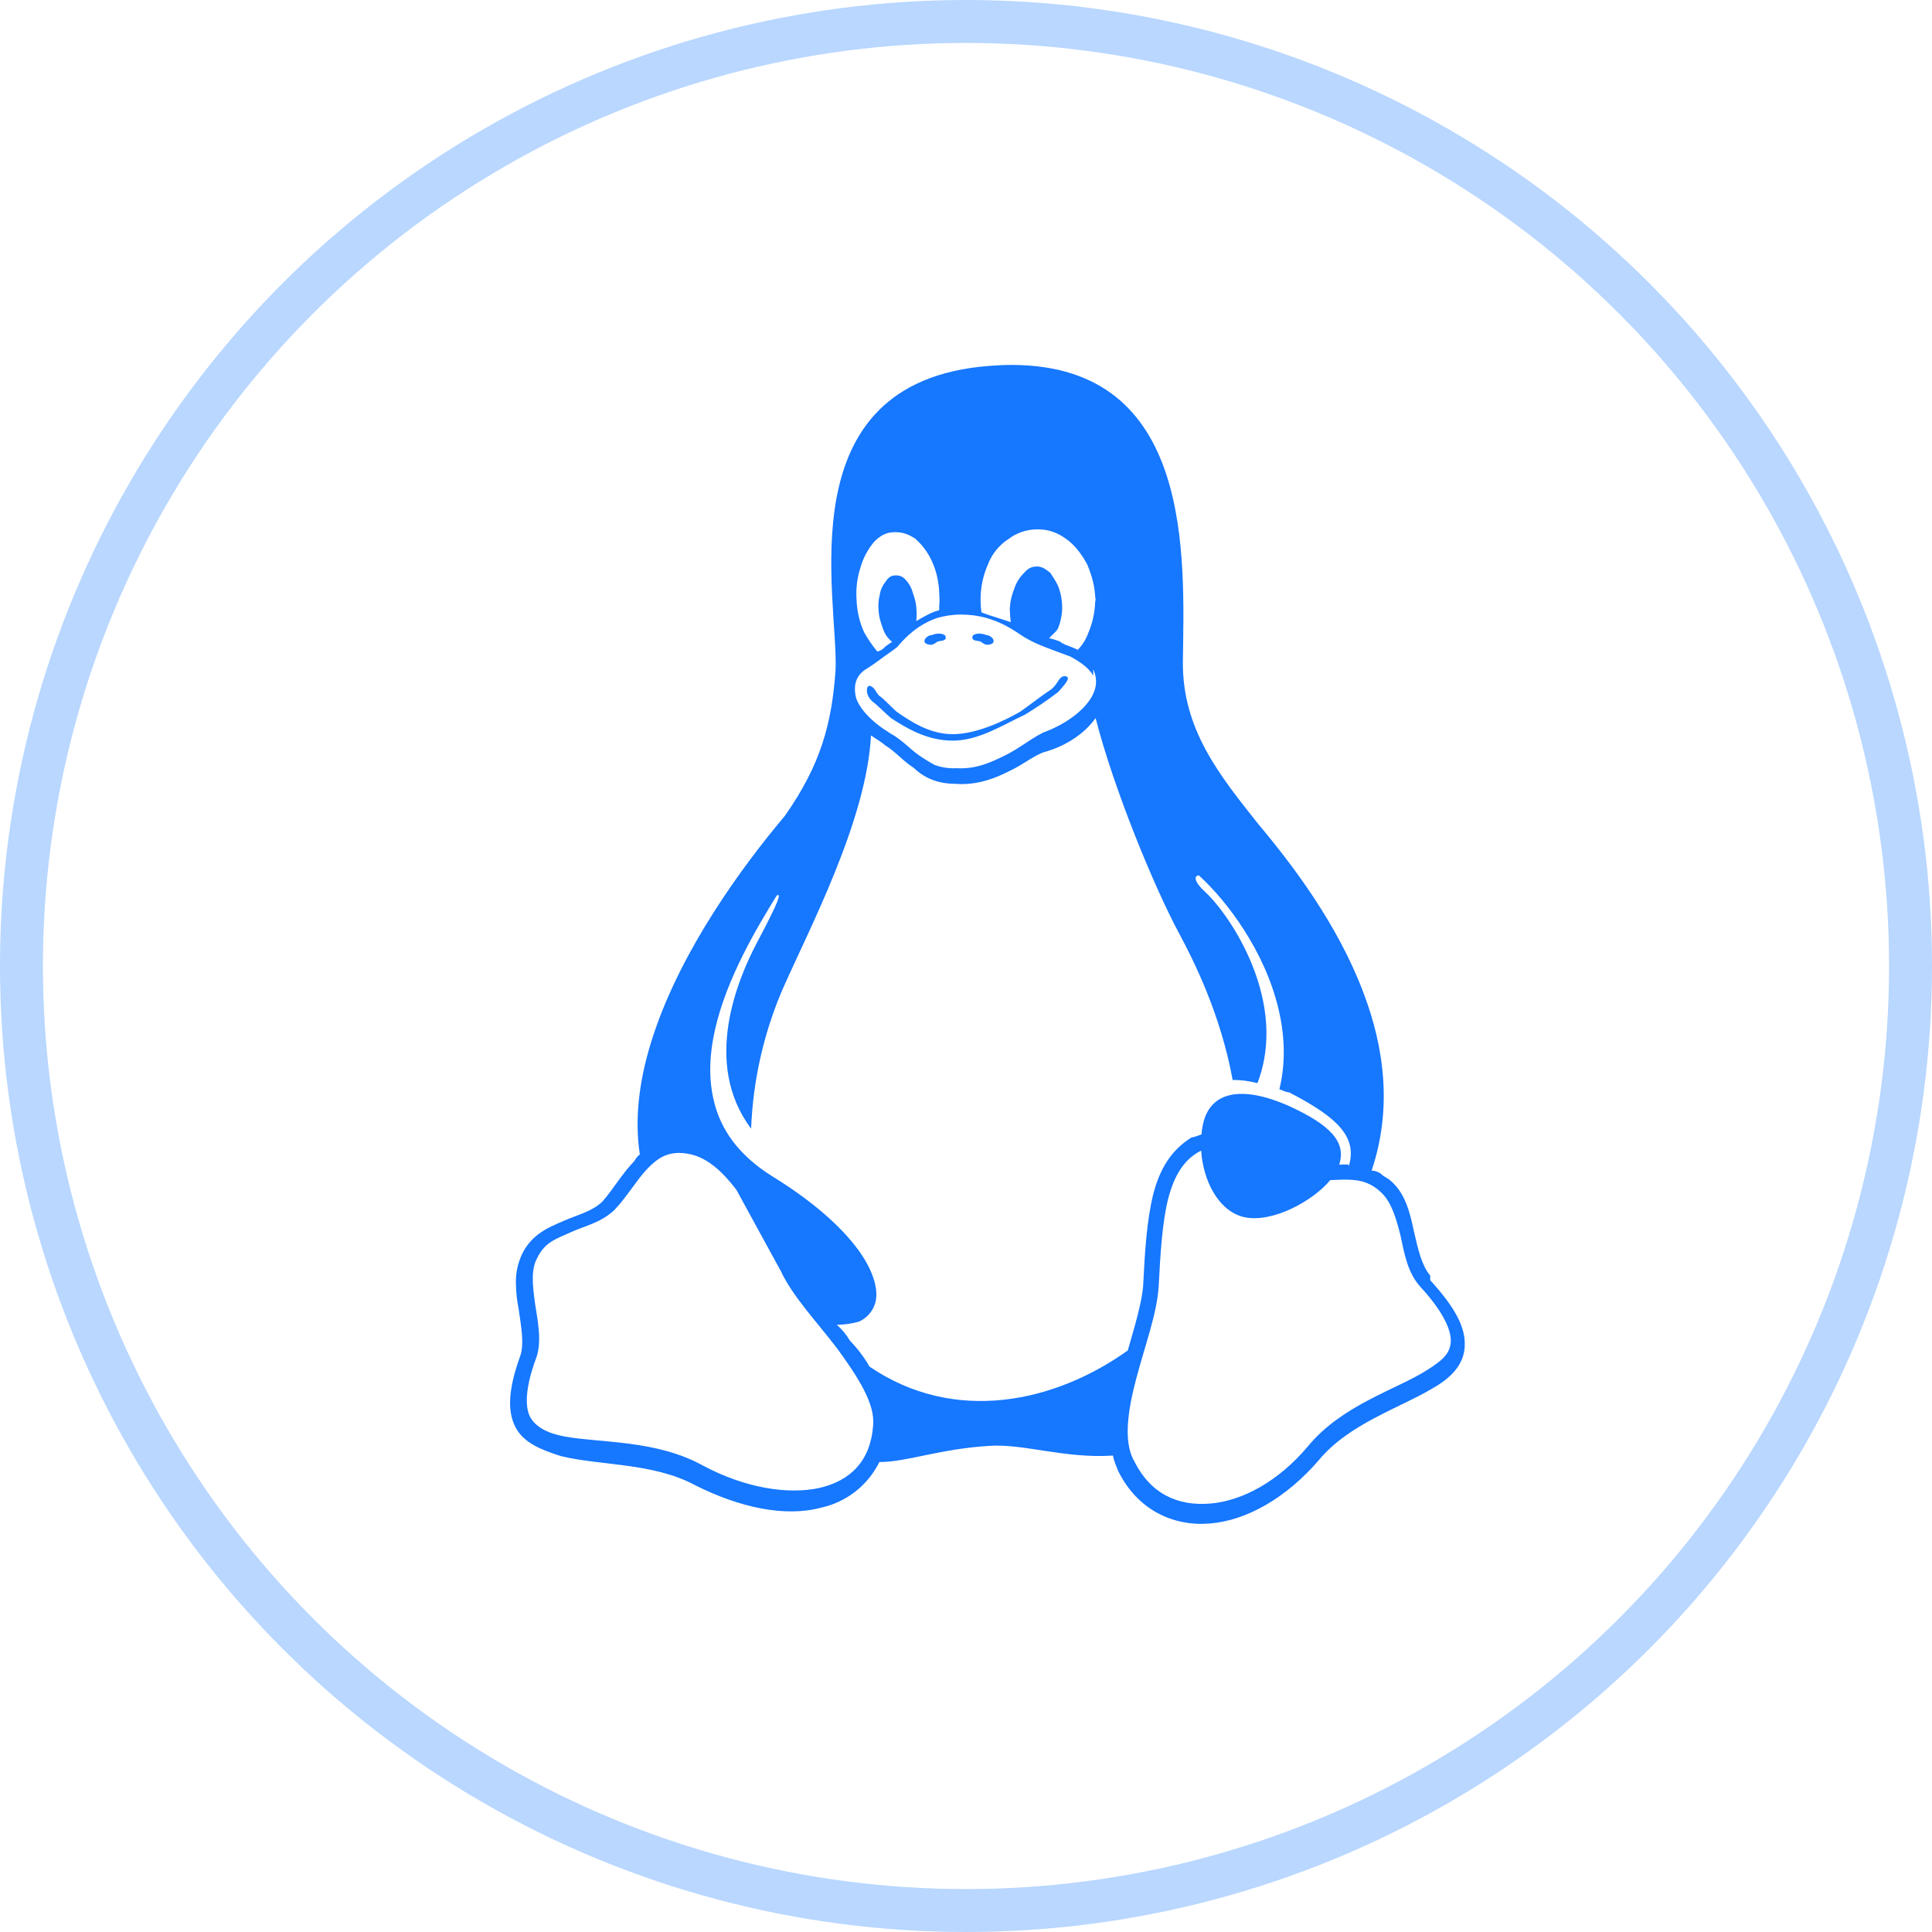 <?xml version="1.0" encoding="UTF-8"?>
<svg width="90px" height="90px" viewBox="0 0 90 90" version="1.1" xmlns="http://www.w3.org/2000/svg" xmlns:xlink="http://www.w3.org/1999/xlink">
    <title>Linux</title>
    <g id="web" stroke="none" stroke-width="1" fill="none" fill-rule="evenodd">
        <g id="08-Realsignal-Network-Speed-and-Quality-Testing-System" transform="translate(-915, -2134)">
            <g id="测速指标备份" transform="translate(439, 2099)">
                <g id="编组-12备份-2" transform="translate(361, 0)">
                    <g id="Linux" transform="translate(115, 35)">
                        <circle id="椭圆形" stroke="#1478FF" stroke-width="2" opacity="0.3" cx="45" cy="45" r="44"></circle>
                        <g id="linux" transform="translate(19, 17)" fill="#1677FF" fill-rule="nonzero">
                            <rect id="矩形" opacity="0" x="0" y="0" width="54" height="54"></rect>
                            <path d="M28.131,0 C27.783,0 27.423,0.018 27.054,0.047 C17.546,0.796 20.068,10.86 19.924,14.213 C19.751,16.672 19.249,18.608 17.56,21.008 C15.569,23.372 12.775,27.194 11.451,31.177 C10.825,33.049 10.528,34.965 10.805,36.776 C10.702,36.859 10.617,36.962 10.555,37.08 C9.971,37.682 9.546,38.431 9.066,38.967 C8.619,39.414 7.975,39.567 7.274,39.866 C6.57,40.172 5.794,40.471 5.33,41.398 C5.128,41.821 5.024,42.282 5.033,42.75 C5.033,43.198 5.094,43.652 5.157,43.956 C5.288,44.853 5.418,45.595 5.245,46.137 C4.687,47.667 4.617,48.715 5.009,49.478 C5.4,50.229 6.212,50.533 7.121,50.829 C8.945,51.279 11.417,51.133 13.363,52.177 C15.445,53.227 17.56,53.686 19.247,53.234 C20.429,52.976 21.429,52.193 21.964,51.108 C23.284,51.102 24.73,50.503 27.047,50.357 C28.619,50.227 30.588,50.958 32.846,50.805 C32.902,51.108 32.988,51.252 33.102,51.556 L33.109,51.563 C33.989,53.313 35.613,54.109 37.347,53.972 C39.081,53.837 40.928,52.766 42.423,51.034 C43.843,49.313 46.209,48.596 47.772,47.653 C48.555,47.206 49.187,46.599 49.232,45.735 C49.284,44.835 48.784,43.908 47.626,42.638 L47.626,42.419 L47.619,42.413 C47.237,41.963 47.057,41.209 46.859,40.33 C46.668,39.428 46.45,38.562 45.752,37.977 L45.746,37.977 C45.613,37.856 45.469,37.826 45.323,37.673 C45.197,37.586 45.049,37.536 44.895,37.529 C45.865,34.655 45.489,31.794 44.506,29.221 C43.307,26.049 41.211,23.287 39.614,21.386 C37.824,19.126 36.069,16.984 36.103,13.808 C36.164,8.968 36.636,0.013 28.131,0 Z M29.321,7.659 L29.351,7.659 C29.83,7.659 30.241,7.798 30.664,8.104 C31.094,8.408 31.406,8.851 31.652,9.303 C31.888,9.886 32.007,10.335 32.025,10.932 C32.025,10.887 32.038,10.842 32.038,10.799 L32.038,11.033 C32.033,11.017 32.03,11.002 32.029,10.986 L32.02,10.932 C32.016,11.478 31.901,12.018 31.683,12.52 C31.578,12.802 31.415,13.058 31.204,13.273 C31.14,13.237 31.074,13.206 31.006,13.179 C30.77,13.077 30.558,13.035 30.365,12.879 C30.205,12.816 30.041,12.766 29.872,12.731 C29.983,12.598 30.198,12.432 30.282,12.286 C30.401,11.998 30.466,11.692 30.48,11.381 L30.48,11.339 C30.485,11.033 30.438,10.729 30.342,10.439 C30.241,10.135 30.115,9.987 29.931,9.688 C29.742,9.539 29.555,9.391 29.33,9.391 L29.294,9.391 C29.085,9.391 28.898,9.458 28.705,9.688 C28.491,9.896 28.333,10.154 28.244,10.439 C28.124,10.725 28.056,11.029 28.041,11.339 L28.041,11.381 C28.046,11.582 28.059,11.784 28.086,11.982 C27.652,11.831 27.101,11.678 26.721,11.528 C26.698,11.379 26.685,11.23 26.681,11.08 L26.681,11.035 C26.663,10.441 26.778,9.85 27.018,9.305 C27.202,8.812 27.542,8.391 27.985,8.106 C28.37,7.816 28.839,7.659 29.321,7.659 L29.321,7.659 Z M22.659,7.792 L22.74,7.792 C23.059,7.792 23.347,7.9 23.637,8.095 C23.966,8.385 24.231,8.743 24.411,9.141 C24.614,9.589 24.728,10.043 24.755,10.641 L24.755,10.65 C24.771,10.952 24.769,11.102 24.751,11.249 L24.751,11.429 C24.683,11.444 24.625,11.469 24.564,11.483 C24.222,11.606 23.948,11.786 23.68,11.932 C23.707,11.732 23.709,11.53 23.687,11.332 L23.687,11.298 C23.66,10.999 23.599,10.851 23.502,10.549 C23.432,10.32 23.304,10.113 23.129,9.949 C23.017,9.847 22.868,9.795 22.717,9.805 L22.67,9.805 C22.51,9.818 22.378,9.897 22.252,10.102 C22.108,10.276 22.015,10.486 21.982,10.709 C21.921,10.952 21.903,11.204 21.93,11.453 L21.93,11.485 C21.957,11.789 22.013,11.937 22.112,12.236 C22.214,12.538 22.33,12.686 22.483,12.839 C22.508,12.859 22.531,12.879 22.56,12.893 C22.402,13.021 22.297,13.05 22.164,13.199 C22.08,13.273 21.979,13.326 21.869,13.352 C21.636,13.07 21.428,12.768 21.251,12.448 C21.038,11.975 20.92,11.465 20.902,10.947 C20.865,10.44 20.926,9.929 21.082,9.445 C21.206,9.003 21.423,8.593 21.719,8.241 C22.007,7.942 22.303,7.792 22.659,7.792 L22.659,7.792 Z M25.743,11.629 C26.487,11.629 27.389,11.775 28.476,12.526 C29.135,12.976 29.652,13.131 30.844,13.579 L30.851,13.579 C31.424,13.885 31.762,14.177 31.926,14.476 L31.926,14.182 C32.089,14.513 32.102,14.898 31.962,15.239 C31.685,15.938 30.801,16.688 29.569,17.135 L29.569,17.14 C28.966,17.443 28.442,17.889 27.826,18.186 C27.205,18.489 26.503,18.842 25.549,18.786 C25.207,18.804 24.864,18.753 24.542,18.635 C24.292,18.5 24.051,18.351 23.817,18.19 C23.379,17.886 23.001,17.443 22.441,17.144 L22.441,17.133 L22.429,17.133 C21.53,16.58 21.044,15.981 20.886,15.534 C20.731,14.931 20.875,14.479 21.321,14.184 C21.824,13.88 22.175,13.574 22.407,13.428 C22.641,13.262 22.729,13.199 22.803,13.134 L22.807,13.134 L22.807,13.127 C23.187,12.672 23.788,12.072 24.694,11.775 C25.007,11.694 25.356,11.629 25.743,11.629 L25.743,11.629 Z M32.038,16.449 C32.846,19.636 34.731,24.265 35.943,26.51 C36.586,27.711 37.866,30.242 38.422,33.312 C38.773,33.301 39.162,33.352 39.576,33.456 C41.029,29.697 38.348,25.658 37.126,24.535 C36.629,24.083 36.604,23.782 36.85,23.782 C38.174,24.983 39.92,27.318 40.552,29.983 C40.842,31.186 40.91,32.466 40.599,33.739 C40.75,33.802 40.903,33.877 41.06,33.89 C43.382,35.091 44.239,36 43.827,37.347 L43.827,37.251 C43.69,37.244 43.557,37.251 43.42,37.251 L43.386,37.251 C43.726,36.2 42.977,35.395 40.991,34.497 C38.932,33.598 37.288,33.742 37.007,35.543 C36.991,35.64 36.98,35.692 36.969,35.847 C36.816,35.899 36.656,35.966 36.499,35.991 C35.532,36.594 35.01,37.496 34.715,38.661 C34.423,39.86 34.333,41.261 34.254,42.865 L34.254,42.871 C34.207,43.623 33.869,44.756 33.536,45.91 C30.162,48.322 25.484,49.37 21.505,46.662 C21.255,46.225 20.952,45.822 20.601,45.463 C20.433,45.183 20.225,44.929 19.982,44.711 C20.392,44.711 20.742,44.646 21.028,44.561 C21.352,44.411 21.605,44.141 21.734,43.809 C21.977,43.209 21.734,42.242 20.958,41.194 C20.182,40.143 18.864,38.955 16.937,37.772 C15.52,36.875 14.719,35.815 14.35,34.632 C13.979,33.431 14.028,32.192 14.316,30.932 C14.867,28.525 16.28,26.186 17.182,24.717 C17.423,24.571 17.265,25.021 16.264,26.908 C15.373,28.597 13.698,32.525 15.99,35.577 C16.076,33.35 16.569,31.158 17.445,29.108 C18.714,26.234 21.366,21.227 21.575,17.259 C21.683,17.34 22.063,17.562 22.225,17.713 C22.715,18.012 23.079,18.462 23.552,18.759 C24.026,19.211 24.625,19.513 25.522,19.513 C25.61,19.519 25.691,19.526 25.772,19.526 C26.696,19.526 27.412,19.225 28.012,18.923 C28.665,18.622 29.184,18.172 29.677,18.024 L29.688,18.024 C30.738,17.72 31.568,17.119 32.038,16.449 L32.038,16.449 Z M36.955,36.598 C37.039,37.95 37.727,39.399 38.939,39.695 C40.262,39.997 42.165,38.946 42.968,37.975 L43.442,37.955 C44.151,37.937 44.74,37.977 45.347,38.555 L45.354,38.562 C45.822,39.009 46.04,39.756 46.234,40.532 C46.425,41.434 46.58,42.287 47.154,42.93 C48.247,44.115 48.604,44.968 48.584,45.494 L48.591,45.481 L48.591,45.521 L48.584,45.494 C48.55,46.083 48.168,46.385 47.464,46.832 C46.047,47.734 43.537,48.434 41.937,50.364 C40.547,52.022 38.854,52.926 37.358,53.043 C35.864,53.162 34.576,52.593 33.818,51.023 L33.806,51.016 C33.334,50.114 33.536,48.711 33.932,47.215 C34.328,45.712 34.895,44.19 34.974,42.946 C35.057,41.34 35.145,39.943 35.412,38.865 C35.682,37.82 36.105,37.073 36.854,36.652 L36.955,36.603 L36.955,36.598 Z M12.629,36.708 L12.652,36.708 C12.771,36.708 12.888,36.72 13.005,36.74 C13.851,36.864 14.593,37.489 15.306,38.431 L17.353,42.174 L17.36,42.181 C17.906,43.38 19.055,44.574 20.034,45.865 C21.01,47.21 21.766,48.409 21.674,49.397 L21.674,49.41 C21.545,51.084 20.596,51.992 19.143,52.321 C17.692,52.624 15.724,52.325 13.756,51.277 C11.579,50.071 8.992,50.222 7.33,49.923 C6.5,49.775 5.956,49.471 5.704,49.021 C5.454,48.573 5.45,47.669 5.98,46.254 L5.98,46.248 L5.985,46.241 C6.248,45.49 6.052,44.547 5.924,43.724 C5.8,42.822 5.737,42.129 6.021,41.61 C6.381,40.858 6.912,40.712 7.571,40.411 C8.234,40.107 9.012,39.956 9.631,39.356 L9.635,39.356 L9.635,39.349 C10.211,38.746 10.636,37.997 11.138,37.464 C11.565,37.012 11.993,36.708 12.629,36.708 L12.629,36.708 Z M28.732,16.298 C27.754,16.75 26.606,17.502 25.385,17.502 C24.166,17.502 23.203,16.901 22.508,16.454 C22.16,16.152 21.878,15.851 21.667,15.7 C21.298,15.399 21.343,14.949 21.5,14.949 C21.746,14.985 21.791,15.252 21.948,15.401 C22.164,15.549 22.432,15.848 22.76,16.15 C23.415,16.6 24.29,17.2 25.383,17.2 C26.474,17.2 27.751,16.6 28.527,16.152 C28.966,15.848 29.528,15.401 29.985,15.102 C30.336,14.794 30.32,14.499 30.612,14.499 C30.903,14.535 30.689,14.8 30.282,15.248 C29.783,15.625 29.265,15.977 28.73,16.301 L28.73,16.298 L28.732,16.298 Z M26.298,12.735 L26.298,12.686 C26.285,12.643 26.327,12.592 26.363,12.574 C26.53,12.477 26.768,12.513 26.948,12.583 C27.09,12.583 27.308,12.733 27.286,12.886 C27.272,12.996 27.094,13.035 26.982,13.035 C26.858,13.035 26.775,12.938 26.665,12.882 C26.548,12.841 26.336,12.864 26.298,12.735 L26.298,12.735 Z M25.059,12.735 C25.014,12.866 24.805,12.846 24.685,12.884 C24.58,12.94 24.492,13.037 24.373,13.037 C24.258,13.037 24.078,12.994 24.065,12.884 C24.044,12.735 24.263,12.585 24.402,12.585 C24.584,12.515 24.816,12.479 24.985,12.574 C25.027,12.594 25.066,12.641 25.052,12.686 L25.052,12.733 L25.059,12.733 L25.059,12.735 Z" id="形状"></path>
                        </g>
                    </g>
                </g>
            </g>
        </g>
    </g>
</svg>